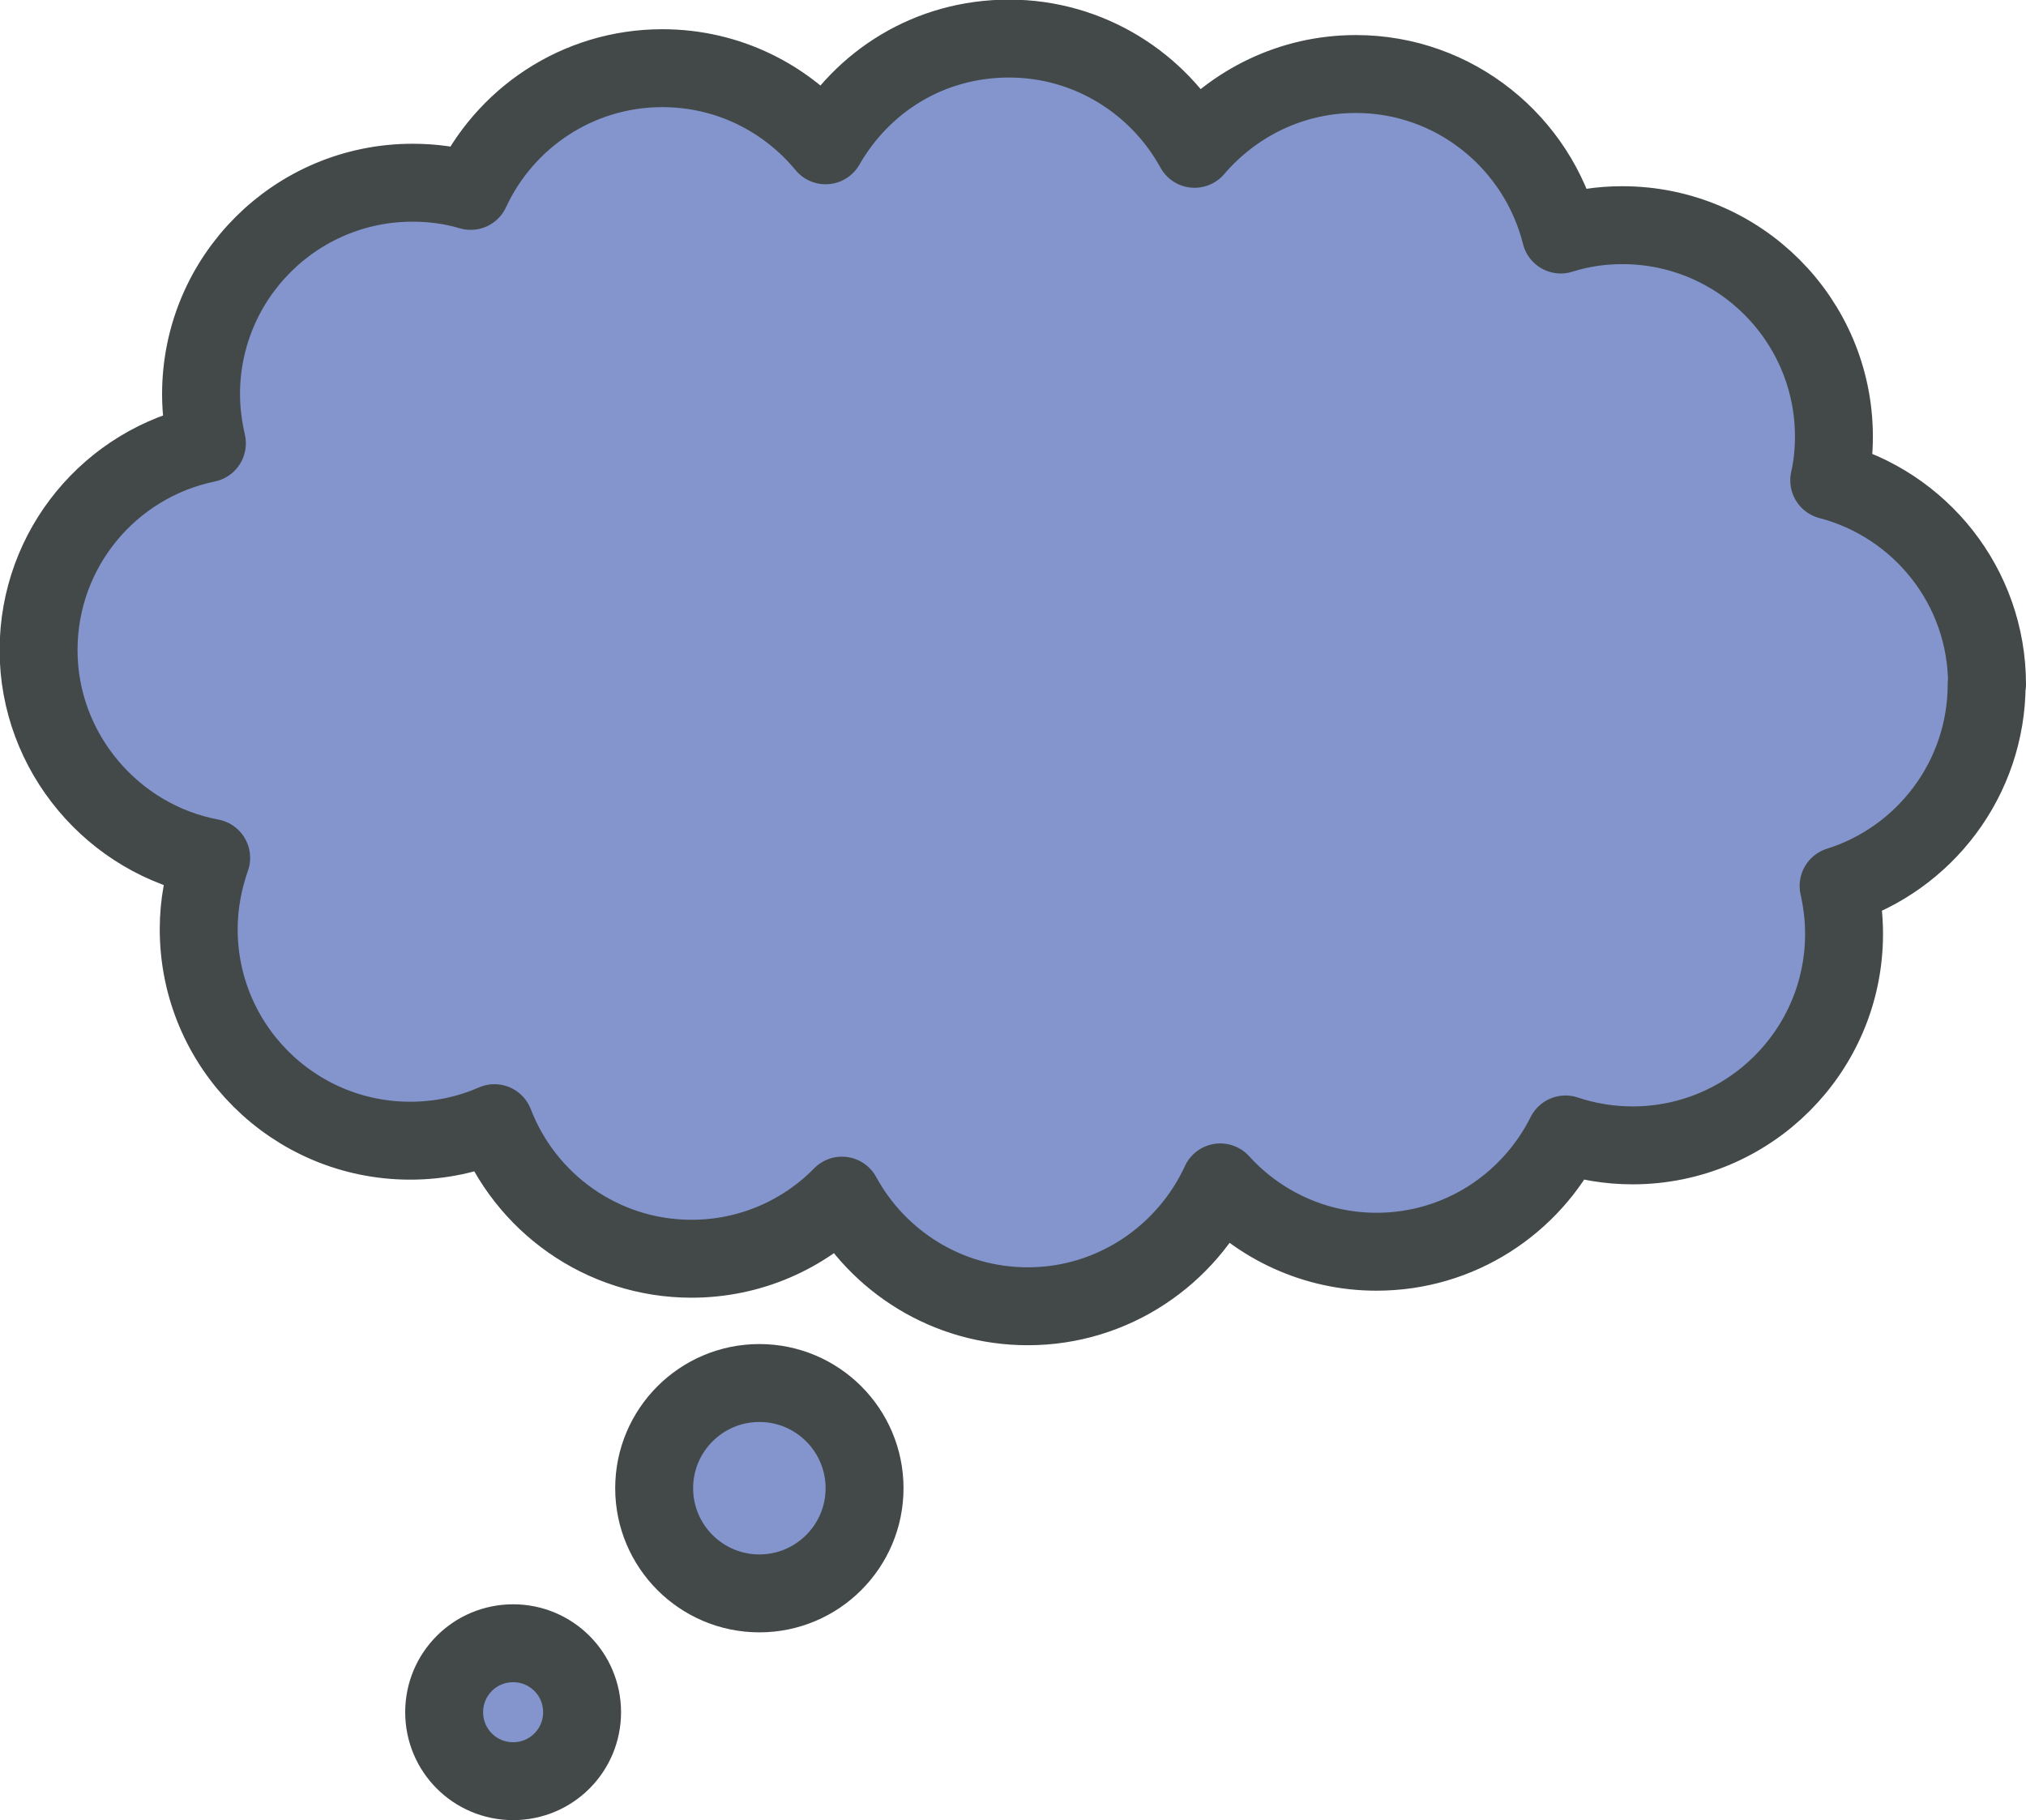 <?xml version="1.0" encoding="UTF-8"?><svg id="Layer_2" xmlns="http://www.w3.org/2000/svg" viewBox="0 0 52 46.72"><defs><style>.cls-1{fill:#8395cc;}.cls-2{fill:none;stroke:#424948;stroke-linecap:round;stroke-linejoin:round;stroke-width:2px;}</style></defs><g id="Design"><g><path class="cls-1" d="M51,17.57c0-2.52-1.72-4.63-4.05-5.24,.08-.36,.12-.73,.12-1.12,0-3-2.43-5.43-5.43-5.43-.55,0-1.08,.08-1.58,.24-.59-2.36-2.72-4.12-5.26-4.12-1.66,0-3.14,.75-4.14,1.92-.92-1.68-2.71-2.83-4.76-2.83s-3.77,1.1-4.71,2.74c-1-1.21-2.5-1.98-4.19-1.98-2.18,0-4.06,1.29-4.92,3.15-.47-.14-.97-.21-1.49-.21-3,0-5.43,2.43-5.43,5.43,0,.44,.06,.86,.15,1.26-2.47,.51-4.32,2.69-4.32,5.31s1.91,4.86,4.43,5.33c-.2,.57-.32,1.19-.32,1.83,0,3,2.43,5.43,5.43,5.43,.77,0,1.5-.16,2.16-.45,.78,2.03,2.75,3.48,5.06,3.48,1.51,0,2.88-.62,3.86-1.62,.92,1.69,2.71,2.84,4.77,2.84,2.19,0,4.08-1.31,4.94-3.18,.99,1.09,2.42,1.78,4.01,1.78,2.13,0,3.96-1.23,4.85-3.01,.54,.18,1.12,.28,1.72,.28,3,0,5.43-2.43,5.43-5.43,0-.42-.05-.83-.14-1.23,2.2-.69,3.8-2.75,3.8-5.18Zm-31.51,17.93c-1.49,0-2.7,1.21-2.7,2.7s1.21,2.7,2.7,2.7,2.7-1.21,2.7-2.7-1.21-2.7-2.7-2.7Zm-6.32,6.68c-.98,0-1.77,.79-1.77,1.77s.79,1.77,1.77,1.77,1.77-.79,1.77-1.77-.79-1.77-1.77-1.77Z"/><path class="cls-2" d="M51,17.57c0-2.52-1.72-4.63-4.05-5.24,.08-.36,.12-.73,.12-1.12,0-3-2.43-5.43-5.43-5.43-.55,0-1.08,.08-1.58,.24-.59-2.36-2.72-4.12-5.26-4.12-1.66,0-3.14,.75-4.14,1.92-.92-1.68-2.71-2.83-4.76-2.83s-3.77,1.1-4.71,2.74c-1-1.21-2.5-1.98-4.19-1.98-2.18,0-4.06,1.29-4.92,3.15-.47-.14-.97-.21-1.49-.21-3,0-5.43,2.43-5.43,5.43,0,.44,.06,.86,.15,1.26-2.47,.51-4.32,2.69-4.32,5.31s1.91,4.86,4.43,5.33c-.2,.57-.32,1.19-.32,1.83,0,3,2.43,5.43,5.43,5.43,.77,0,1.5-.16,2.16-.45,.78,2.03,2.75,3.48,5.06,3.48,1.51,0,2.88-.62,3.86-1.62,.92,1.69,2.71,2.84,4.77,2.84,2.19,0,4.08-1.31,4.94-3.18,.99,1.09,2.42,1.78,4.01,1.78,2.13,0,3.96-1.23,4.85-3.01,.54,.18,1.12,.28,1.72,.28,3,0,5.43-2.43,5.43-5.43,0-.42-.05-.83-.14-1.23,2.2-.69,3.8-2.75,3.8-5.18Zm-31.51,17.93c-1.49,0-2.7,1.21-2.7,2.7s1.21,2.7,2.7,2.7,2.7-1.21,2.7-2.7-1.21-2.7-2.7-2.7Zm-6.32,6.68c-.98,0-1.77,.79-1.77,1.77s.79,1.77,1.77,1.77,1.77-.79,1.77-1.77-.79-1.77-1.77-1.77Z"/></g></g></svg>